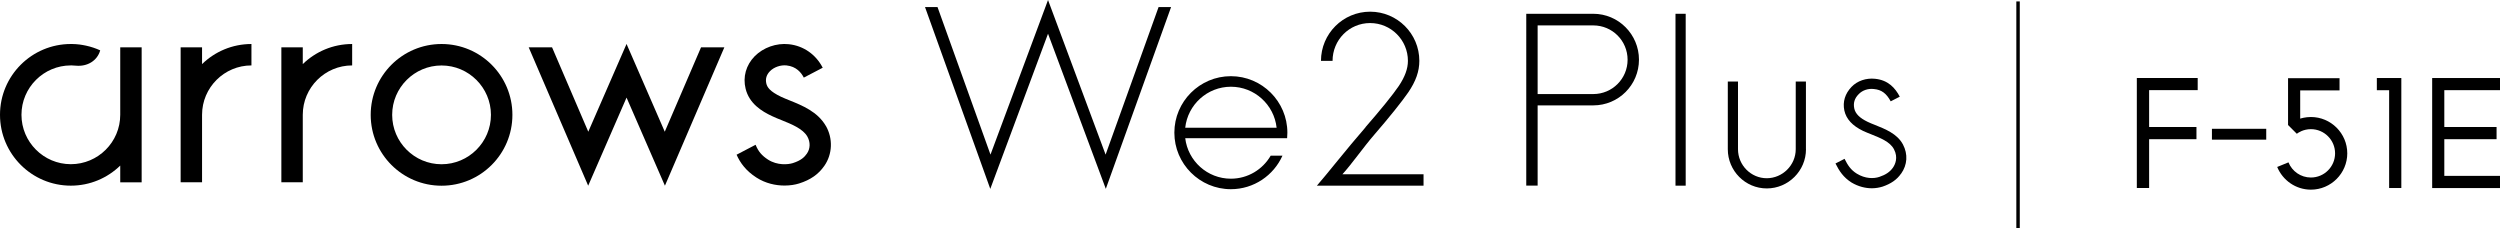 <?xml version="1.0" encoding="UTF-8"?><svg id="_レイヤー_2" xmlns="http://www.w3.org/2000/svg" width="487.99" height="44.55" viewBox="0 0 487.99 44.55"><defs><style>.cls-1{fill:#000;stroke-width:0px;}</style></defs><g id="_レイヤー_1-2"><path class="cls-1" d="M86.19,8.59c-7.64,0-13.83,6.19-13.83,13.83s6.19,13.83,13.83,13.83,13.83-6.19,13.83-13.83-6.19-13.83-13.83-13.83ZM86.19,32.06c-5.32,0-9.64-4.33-9.64-9.64s4.33-9.64,9.64-9.64,9.64,4.33,9.64,9.64-4.33,9.64-9.64,9.64Z"/><polygon class="cls-1" points="136.84 9.24 129.76 25.71 122.3 8.58 114.83 25.71 107.76 9.24 103.2 9.24 114.81 36.25 122.3 19.05 129.79 36.25 141.39 9.24 136.84 9.24"/><path class="cls-1" d="M23.47,9.24v13.17h0c0,5.32-4.33,9.64-9.64,9.64s-9.64-4.33-9.64-9.64,4.33-9.64,9.64-9.64h0c.06,0,.11,0,.17,0,.28,0,.56.02.83.05h0c2.21.21,4.16-.96,4.73-2.99-.88-.4-1.8-.71-2.77-.92-.4-.09-.86-.16-1.26-.22-.48-.06-.96-.09-1.46-.1-.08,0-.16,0-.24,0h0c-7.64,0-13.83,6.19-13.83,13.82s6.19,13.83,13.83,13.83c3.75,0,7.15-1.5,9.64-3.92v3.27h4.18V9.24h-4.18Z"/><path class="cls-1" d="M49.08,8.59c-3.75,0-7.15,1.5-9.64,3.92v-3.27h-4.18v26.34h4.18v-13.17h0c0-5.32,4.33-9.64,9.64-9.64v-4.18Z"/><path class="cls-1" d="M68.74,8.59c-3.75,0-7.15,1.5-9.64,3.92v-3.27h-4.18v26.34h4.18v-13.17h0c0-5.32,4.33-9.64,9.64-9.64v-4.18Z"/><path class="cls-1" d="M161.2,24.58c-1.59-2.77-4.61-3.99-7.04-4.97-.61-.25-1.19-.48-1.68-.71-2.25-1.07-2.72-1.9-2.89-2.57-.22-.91.01-1.72.7-2.43.78-.8,2.08-1.25,3.24-1.13,1.9.2,2.88,1.41,3.37,2.38l3.69-1.93c-1.32-2.57-3.74-4.29-6.62-4.59-2.43-.26-4.98.65-6.66,2.35-1.69,1.73-2.34,4.04-1.77,6.34.72,2.91,3.13,4.39,5.15,5.34.6.29,1.24.54,1.91.81,1.93.78,4.12,1.66,4.99,3.18.62,1.09.59,2.37-.09,3.34-.46.66-1.11,1.33-2.75,1.85-.94.29-3.02.48-4.83-.68-1.18-.76-1.89-1.57-2.43-2.9l-3.71,1.94c.71,1.6,1.84,3.16,3.89,4.47,1.78,1.14,3.75,1.55,5.47,1.55,1.08,0,2.07-.16,2.85-.41,2.2-.69,3.77-1.78,4.92-3.44,1.59-2.28,1.71-5.34.29-7.81Z"/><polygon class="cls-1" points="226.15 1.38 215.81 30.18 204.57 0 193.34 30.18 183 1.38 180.56 1.38 193.3 36.87 204.57 6.58 215.85 36.86 228.59 1.38 226.15 1.38"/><path class="cls-1" d="M251.24,26.97c.03-.35.05-.71.05-1.07,0-6.08-4.95-11.03-11.03-11.03s-11.03,4.95-11.03,11.03,4.95,11.03,11.03,11.03c4.48,0,8.35-2.69,10.07-6.54h-2.3c-1.55,2.68-4.45,4.49-7.77,4.49-4.59,0-8.38-3.46-8.91-7.91h17.82s0,0,0,0h2.06ZM240.27,16.93c4.62,0,8.43,3.51,8.92,8h-17.84c.49-4.49,4.3-8,8.92-8Z"/><path class="cls-1" d="M266.53,24.83c2.81-3.21,5.39-6.38,6.52-8.06,1.18-1.77,1.77-3.35,1.77-4.89,0-4.07-3.3-7.38-7.38-7.38s-7.33,3.3-7.33,7.38h-2.26c0-5.3,4.3-9.6,9.6-9.6s9.6,4.3,9.6,9.6c0,2.04-.68,3.98-2.17,6.16-1.18,1.72-3.71,4.89-6.65,8.28-2.08,2.4-4.3,5.61-6.2,7.7h15.84v2.22h-20.82c1.81-2.04,5.84-7.2,9.51-11.41Z"/><path class="cls-1" d="M297.92,2.69h13.08c4.93,0,8.92,4.03,8.92,8.96s-3.98,8.92-8.92,8.92h-10.86v15.66h-2.22V2.69ZM317.7,11.66c0-3.71-2.99-6.7-6.7-6.7h-10.86v13.4h10.86c3.71,0,6.7-2.99,6.7-6.7Z"/><path class="cls-1" d="M329.04,2.69v33.55h-1.99V2.69h1.99Z"/><path class="cls-1" d="M352.52,29.13c0,4.21-3.44,7.65-7.65,7.65s-7.61-3.44-7.61-7.65v-13.22h1.99v13.22c0,3.12,2.54,5.66,5.61,5.66s5.66-2.54,5.66-5.66v-13.22h1.99v13.22Z"/><path class="cls-1" d="M371.08,33.89c-.81,1.18-1.99,1.99-3.62,2.54-.59.18-1.31.32-2.08.32-1.22,0-2.63-.32-3.98-1.13-1.58-1-2.4-2.26-3.12-3.71l1.77-.91c.63,1.27,1.22,2.17,2.4,2.9,1.63,1,3.3,1,4.39.63,1.22-.41,2.04-.95,2.63-1.77.45-.63,1.09-1.99.23-3.62-.77-1.49-2.72-2.22-4.39-2.9-.59-.23-1.13-.45-1.63-.68-2.08-1-3.3-2.31-3.67-3.98-.36-1.72.14-3.3,1.4-4.62,1.13-1.18,2.85-1.77,4.62-1.58,2.54.27,3.89,1.77,4.8,3.49l-1.77.91c-.86-1.58-1.81-2.26-3.26-2.4-1.13-.14-2.26.23-2.99,1-.81.81-1.09,1.72-.86,2.81.23,1.04,1.09,1.86,2.58,2.58.45.23.95.41,1.49.63,1.9.77,4.3,1.68,5.43,3.8,1,1.9.86,3.98-.36,5.7Z"/><path class="cls-1" d="M428.97,17.6h-9.47v7.19h9.24v2.38h-9.24v9.53h-2.4V15.23h11.88v2.38Z"/><path class="cls-1" d="M442.36,25.14v2.12h-10.6v-2.12h10.6Z"/><path class="cls-1" d="M458.18,29.92c0,3.91-3.19,7.1-7.1,7.1-2.96,0-5.51-1.83-6.58-4.43l2.2-.9c.7,1.74,2.4,2.96,4.38,2.96,2.61,0,4.72-2.12,4.72-4.72s-2.12-4.72-4.72-4.72c-1.48,0-2.49.7-2.75.9l-1.71-1.71v-9.13h10.05v2.38h-7.68v5.51c.09-.03.96-.32,2.09-.32,3.91,0,7.1,3.19,7.1,7.1Z"/><path class="cls-1" d="M468.73,36.7h-2.38v-19.09h-2.4v-2.38h4.78v21.47Z"/><path class="cls-1" d="M487.99,17.6h-10.87v7.19h10.2v2.38h-10.2v7.16h10.87v2.38h-13.24V15.23h13.24v2.38Z"/><rect class="cls-1" x="393.58" y=".28" width=".67" height="44.27"/></g></svg>